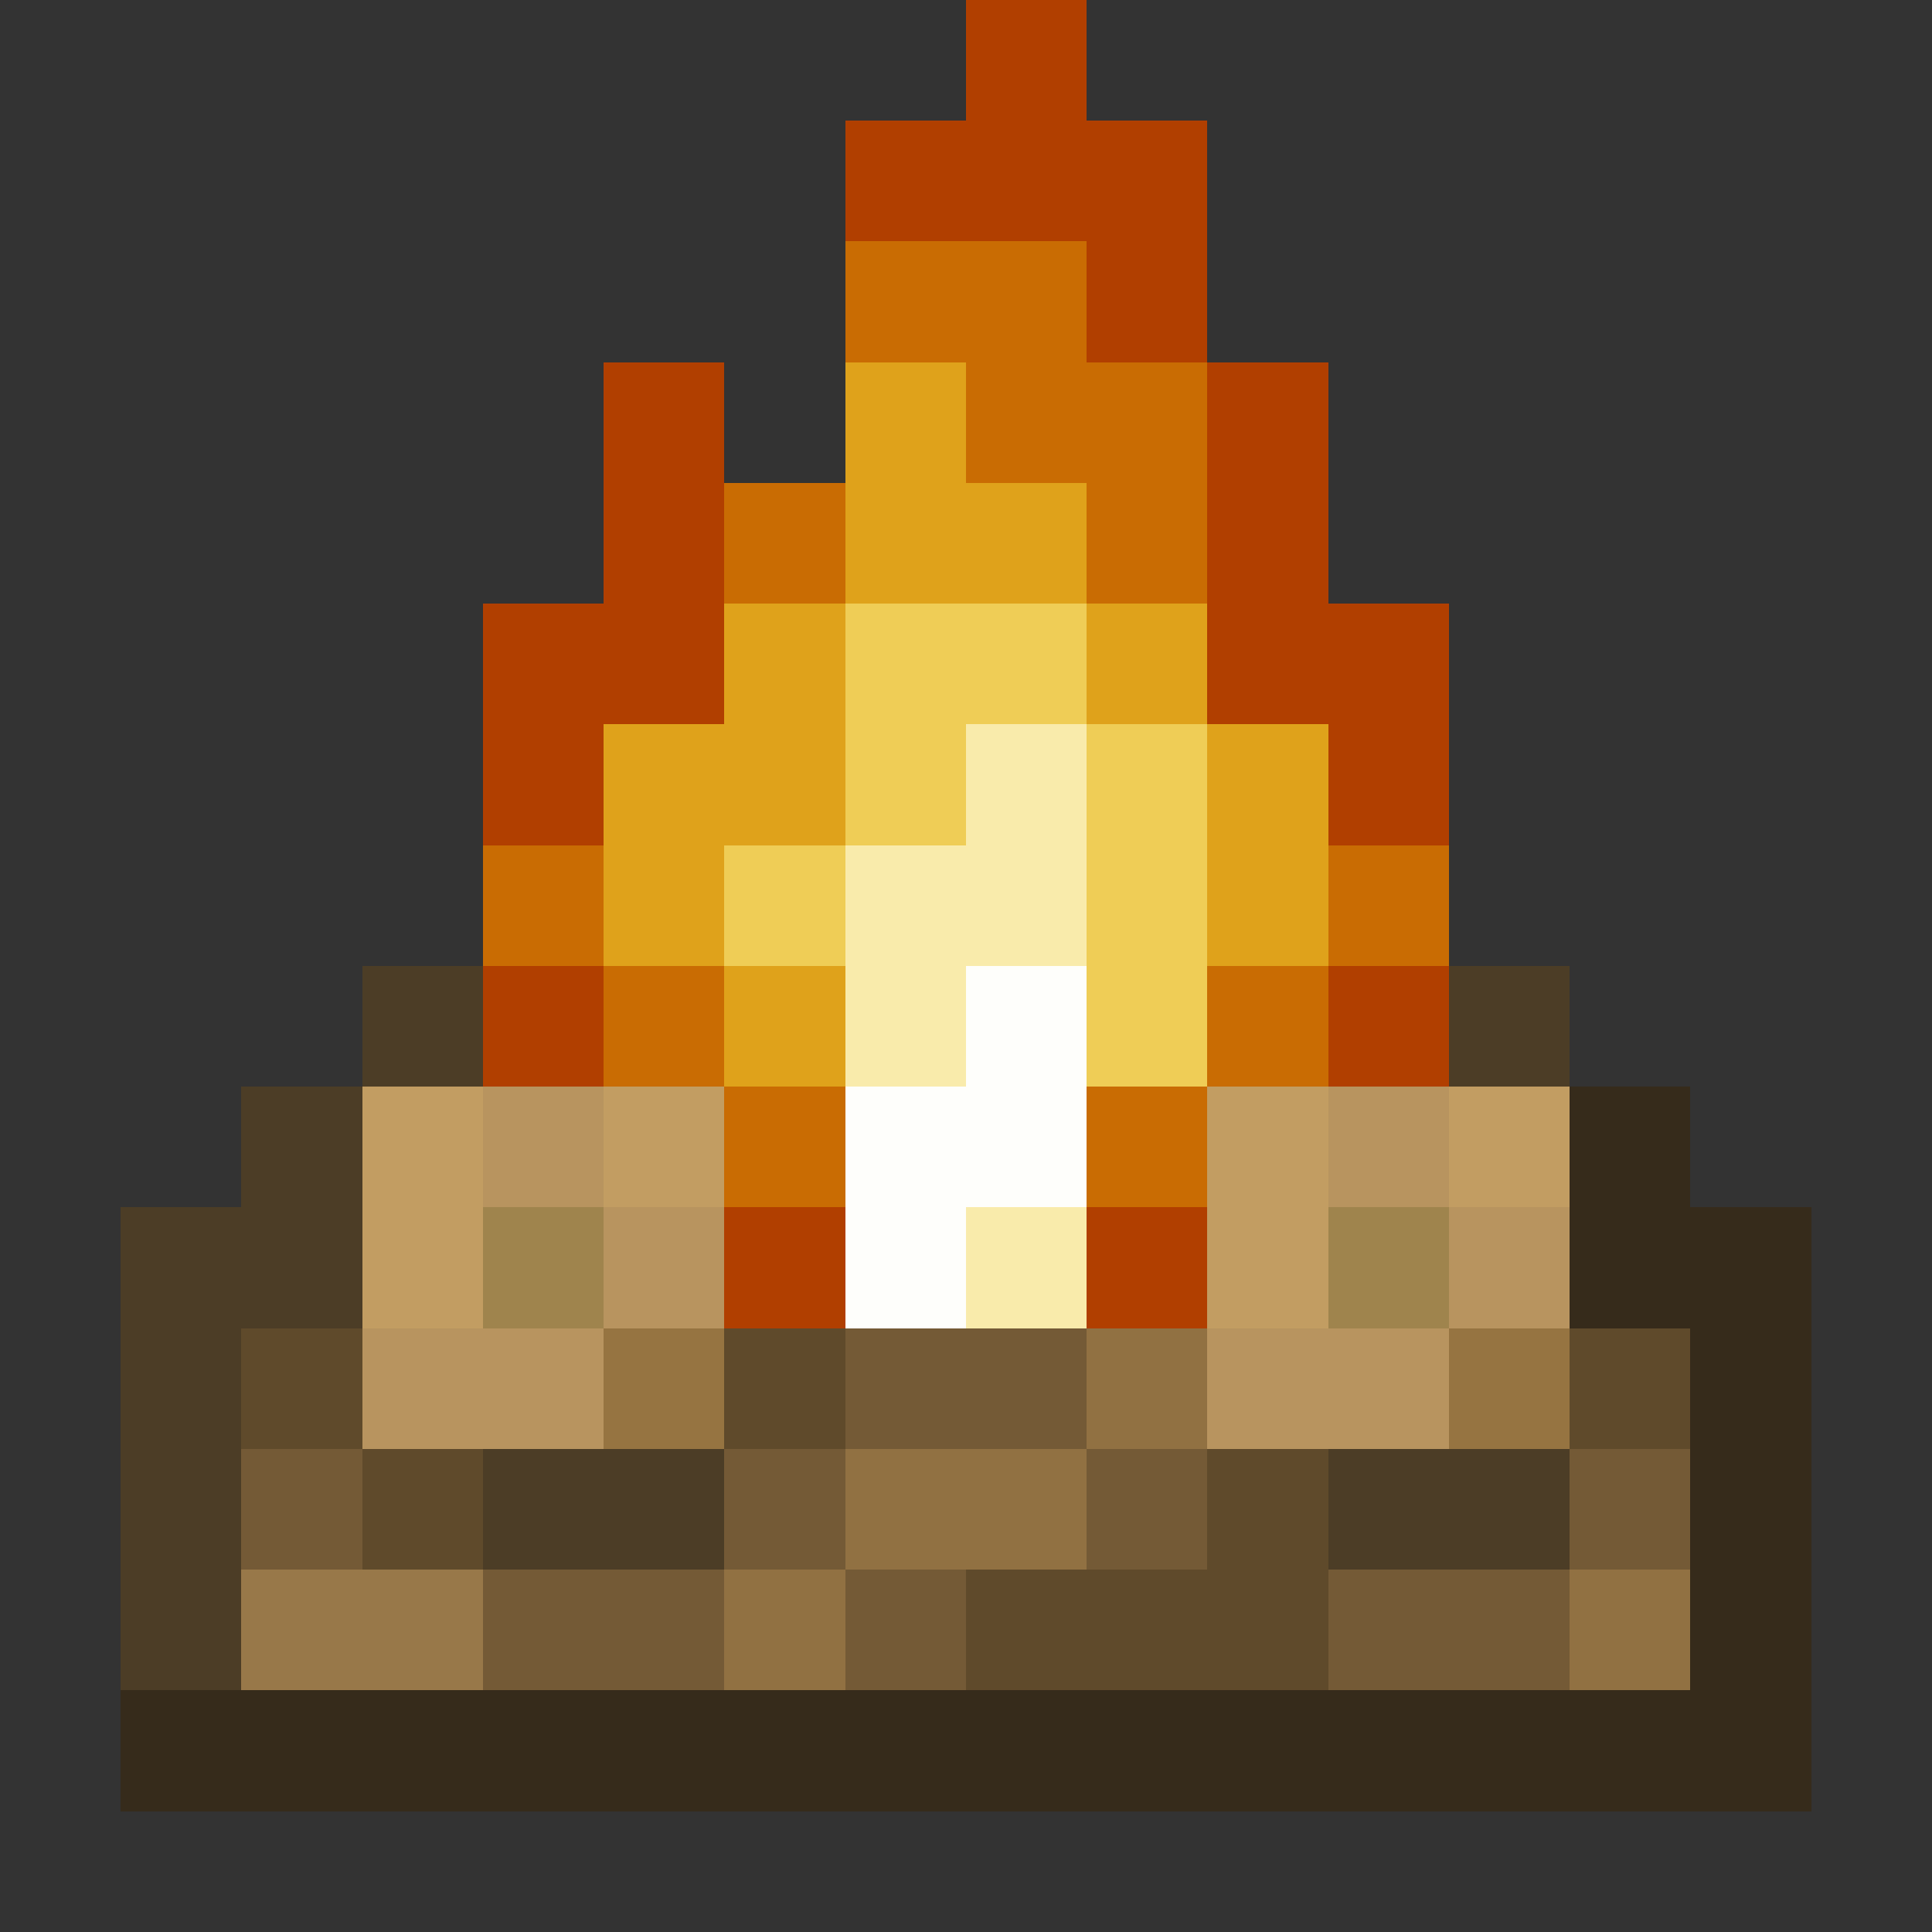 <svg xmlns="http://www.w3.org/2000/svg" viewBox="0 -0.5 16 16" shape-rendering="crispEdges">
    <rect x="0" y="-0.5" width="16" height="16" fill="#333333" stroke="none"/>
    <path stroke="#b13f00" d="M8 0h1M7 1h3M9 2h1M5 3h1M10 3h1M5 4h1M10 4h1M4 5h2M10 5h2M4 6h1M11 6h1M4 8h1M11 8h1M6 10h1M9 10h1" />
    <path stroke="#c96c03" d="M7 2h2M8 3h2M6 4h1M9 4h1M4 7h1M11 7h1M5 8h1M10 8h1M6 9h1M9 9h1" />
    <path stroke="#dfa21b" d="M7 3h1M7 4h2M6 5h1M9 5h1M5 6h2M10 6h1M5 7h1M10 7h1M6 8h1" />
    <path stroke="#efcd56" d="M7 5h2M7 6h1M9 6h1M6 7h1M9 7h1M9 8h1" />
    <path stroke="#f9ebab" d="M8 6h1M7 7h2M7 8h1M8 10h1" />
    <path stroke="#4c3d26" d="M3 8h1M12 8h1M2 9h1M1 10h2M1 11h1M1 12h1M4 12h2M11 12h2M1 13h1" />
    <path stroke="#fefefb" d="M8 8h1M7 9h2M7 10h1" />
    <path stroke="#c29d62" d="M3 9h1M5 9h1M10 9h1M12 9h1M3 10h1M10 10h1" />
    <path stroke="#b8945f" d="M4 9h1M11 9h1M5 10h1M12 10h1M3 11h2M10 11h2" />
    <path stroke="#362b1b" d="M13 9h1M13 10h2M14 11h1M14 12h1M14 13h1M1 14h14" />
    <path stroke="#9f844d" d="M4 10h1M11 10h1" />
    <path stroke="#5f4a2b" d="M2 11h1M6 11h1M13 11h1M3 12h1M10 12h1M8 13h3" />
    <path stroke="#967441" d="M5 11h1M12 11h1" />
    <path stroke="#745a36" d="M7 11h2M2 12h1M6 12h1M9 12h1M13 12h1M4 13h2M7 13h1M11 13h2" />
    <path stroke="#917142" d="M9 11h1M7 12h2M6 13h1M13 13h1" />
    <path stroke="#987849" d="M2 13h2" />
</svg>
